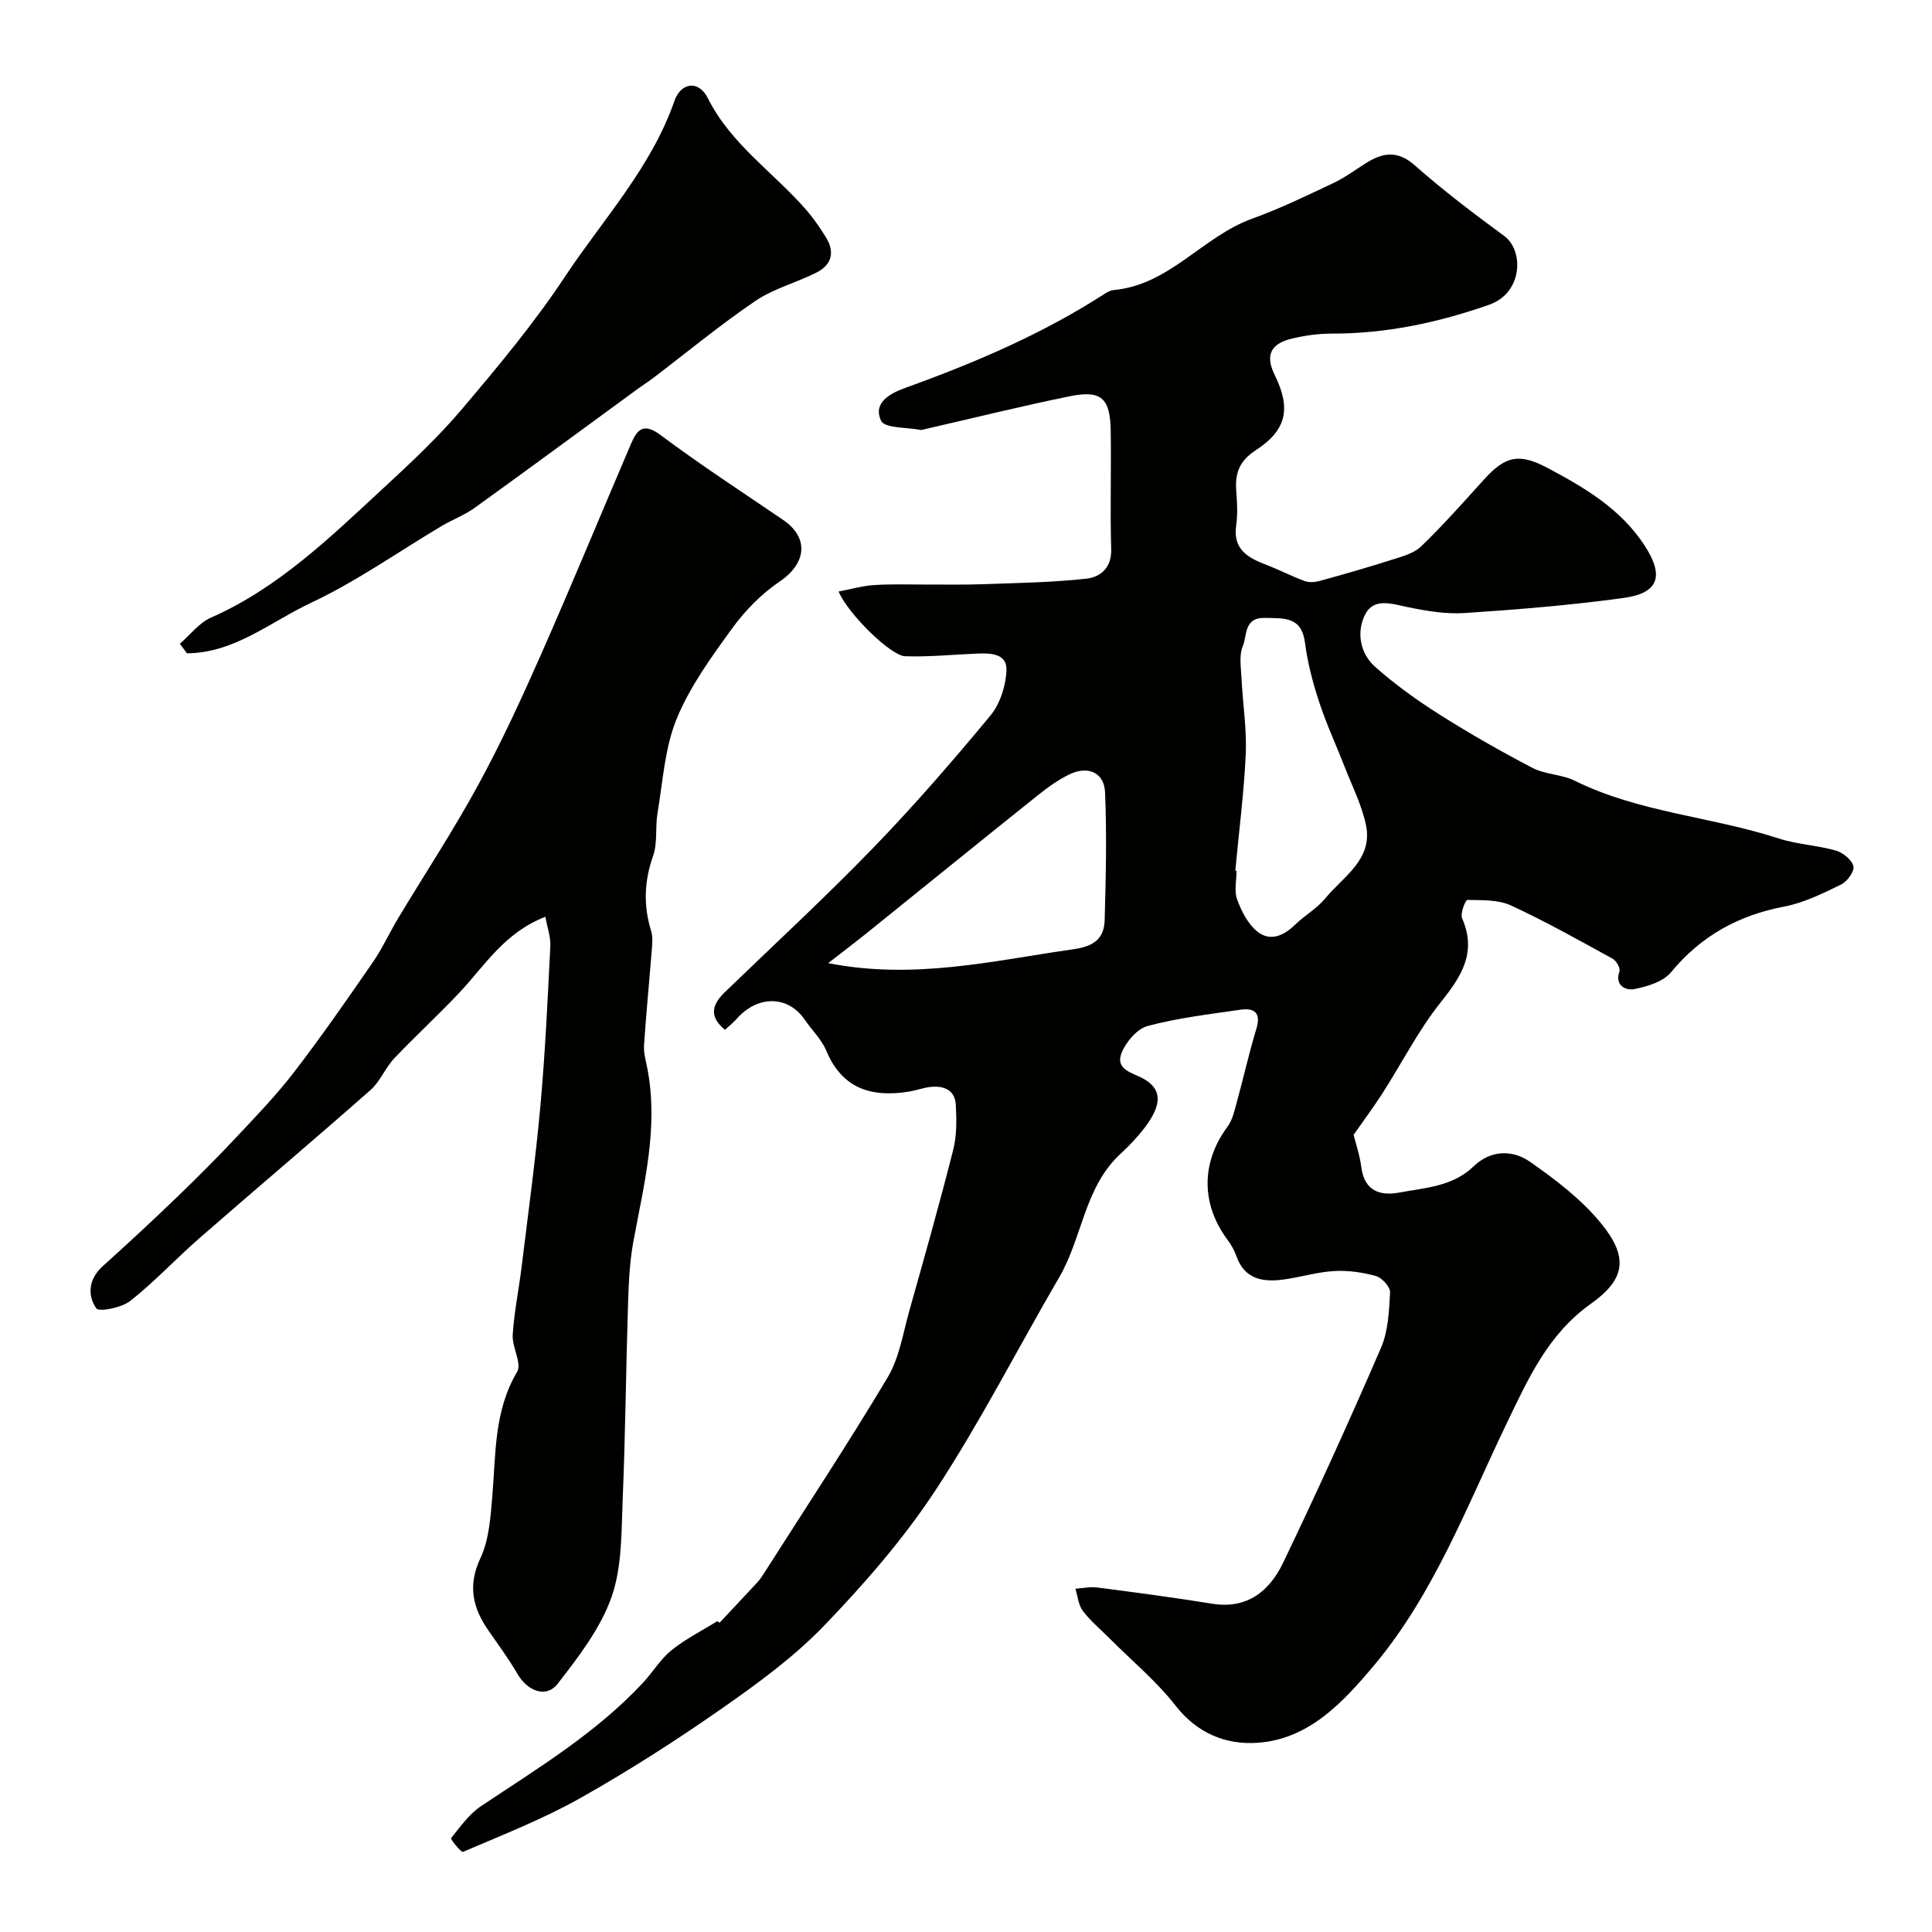 <svg enable-background="new 0 0 400 400" viewBox="0 0 400 400" xmlns="http://www.w3.org/2000/svg"><g fill="#010100"><path d="m148.99 335.97c2.61-2.79 5.22-5.57 7.82-8.37.44-.48.82-1.01 1.17-1.56 8.65-13.58 17.54-27.03 25.79-40.85 2.43-4.07 3.19-9.17 4.51-13.86 3.12-11.05 6.24-22.1 9.06-33.22.76-2.98.72-6.25.55-9.35-.17-3.13-2.52-4.04-5.33-3.71-1.44.17-2.84.7-4.28.94-7.72 1.27-13.87-.48-17.2-8.44-.98-2.35-2.98-4.26-4.45-6.41-3.57-5.22-9.92-5.02-14.14-.16-.64.74-1.44 1.35-2.39 2.23-3.35-2.73-2.7-5.21-.05-7.77 10.27-9.92 20.78-19.62 30.71-29.87 8.48-8.76 16.49-18 24.27-27.39 2.03-2.45 3.23-6.22 3.35-9.43.12-3.5-3.36-3.55-6.16-3.43-4.94.21-9.89.71-14.82.55-2.98-.09-11.81-8.76-13.78-13.4 2.64-.5 4.99-1.19 7.37-1.34 3.51-.23 7.04-.1 10.57-.11 4.03-.02 8.06.08 12.08-.07 7.09-.26 14.21-.36 21.25-1.14 2.9-.32 5.29-2.2 5.17-6.11-.24-8.18.03-16.38-.1-24.56-.11-6.75-1.98-8.43-8.52-7.09-10.02 2.05-19.96 4.51-29.93 6.8-.32.07-.67.21-.97.15-2.82-.55-7.36-.31-8.11-1.87-1.8-3.77 1.91-5.71 5.04-6.84 14.4-5.19 28.42-11.17 41.33-19.52.53-.34 1.16-.67 1.78-.72 11.55-1.04 18.44-11.1 28.67-14.78 5.73-2.06 11.25-4.75 16.77-7.35 2.35-1.1 4.47-2.68 6.68-4.08 3.49-2.21 6.56-2.83 10.2.38 5.88 5.19 12.15 9.96 18.49 14.6 4.19 3.06 3.87 11.83-3.04 14.26-10.59 3.72-21.37 6.01-32.63 5.99-2.75 0-5.56.39-8.24 1.03-4.51 1.09-5.54 3.52-3.55 7.57 3.32 6.76 2.58 11.3-3.89 15.51-3.57 2.33-4.36 4.89-4.08 8.59.18 2.32.31 4.7-.02 6.99-.74 5.11 2.57 6.78 6.4 8.25 2.63 1.01 5.14 2.32 7.78 3.29.9.33 2.09.25 3.05-.01 4.92-1.35 9.82-2.75 14.68-4.3 2.21-.71 4.77-1.33 6.35-2.84 4.61-4.43 8.85-9.25 13.15-13.98 4.32-4.75 7.15-5.41 13.01-2.31 7.7 4.08 15.17 8.47 20.12 16.06 4.1 6.28 3.01 9.88-4.34 10.88-10.89 1.5-21.88 2.39-32.85 3.12-3.87.26-7.89-.41-11.73-1.2-3.32-.68-7.09-2.05-8.9 1.46-1.86 3.61-1.13 8.05 2.05 10.88 4.13 3.67 8.69 6.94 13.37 9.9 6.24 3.95 12.67 7.62 19.22 11.03 2.66 1.38 6.06 1.32 8.76 2.66 13.31 6.59 28.23 7.4 42.11 11.92 3.83 1.25 8 1.42 11.89 2.52 1.48.42 3.31 1.89 3.67 3.23.27 1.01-1.26 3.18-2.51 3.79-3.78 1.84-7.69 3.8-11.76 4.57-9.54 1.82-17.28 6.09-23.52 13.64-1.63 1.97-4.93 2.94-7.64 3.47-1.46.29-4.09-.56-3.01-3.69.23-.65-.66-2.2-1.43-2.62-6.95-3.81-13.88-7.72-21.07-11.03-2.64-1.21-5.97-1.06-8.99-1.13-.38-.01-1.52 2.81-1.09 3.79 3.07 7.03-.06 11.94-4.36 17.32-4.65 5.81-8.08 12.61-12.12 18.92-1.82 2.84-3.85 5.55-5.98 8.6.42 1.73 1.28 4.22 1.61 6.77.63 4.89 3.94 5.92 7.82 5.19 5.35-1.01 11.05-1.22 15.38-5.4 3.58-3.46 8.1-3.51 11.75-.95 5.28 3.69 10.61 7.75 14.65 12.69 5.74 7.01 5.09 11.58-2.06 16.66-8.93 6.34-13.03 15.59-17.53 24.94-8.26 17.19-15.05 35.29-27.51 50.09-6.34 7.53-13.39 15.18-24.06 15.89-6.46.43-12.41-1.93-16.89-7.67-3.97-5.08-9.05-9.3-13.64-13.9-1.88-1.89-3.97-3.62-5.57-5.72-.93-1.22-1.06-3.05-1.55-4.61 1.5-.1 3.04-.45 4.5-.26 7.95 1.03 15.9 2.08 23.81 3.36 7.29 1.18 11.89-2.65 14.68-8.45 7.06-14.7 13.81-29.56 20.28-44.53 1.5-3.47 1.67-7.61 1.88-11.47.06-1.12-1.67-3.04-2.92-3.39-2.79-.78-5.82-1.2-8.71-1.03-3.54.21-7.02 1.31-10.55 1.77-4.19.54-7.93-.08-9.61-4.8-.43-1.21-1.08-2.4-1.86-3.44-5.53-7.4-5.48-16.06-.01-23.41.99-1.33 1.4-3.15 1.85-4.8 1.42-5.15 2.58-10.38 4.13-15.49 1.01-3.33-.44-4.35-3.28-3.94-6.45.93-12.96 1.7-19.23 3.37-2.2.59-4.51 3.32-5.41 5.61-1.34 3.43 2.23 4.05 4.47 5.27 3.91 2.13 3.98 5.33.4 10.07-1.49 1.97-3.22 3.8-5.04 5.48-7.54 6.91-7.91 17.35-12.73 25.6-8.53 14.62-16.24 29.78-25.5 43.92-6.62 10.1-14.7 19.39-23.09 28.12-6.31 6.57-13.86 12.07-21.38 17.32-9.44 6.59-19.18 12.83-29.21 18.48-7.73 4.35-16.09 7.61-24.26 11.12-.38.16-2.63-2.63-2.47-2.83 1.9-2.38 3.76-5.02 6.25-6.67 11.73-7.83 23.84-15.13 33.55-25.59 2.01-2.17 3.57-4.84 5.84-6.66 2.89-2.33 6.29-4.03 9.47-6.01.15.1.32.21.49.32zm22.48-136.56c17.87 3.5 34.24-.53 50.78-2.88 4.2-.6 6.36-2.17 6.46-6.07.24-8.8.46-17.62.08-26.41-.17-4.09-3.5-5.57-7.32-3.75-2.33 1.11-4.49 2.67-6.52 4.29-11.88 9.5-23.7 19.09-35.55 28.64-2.61 2.09-5.28 4.11-7.93 6.18zm84.29-19.15c.08.01.16.01.25.02 0 2-.52 4.18.13 5.95.88 2.41 2.21 5.03 4.13 6.6 2.63 2.16 5.45.97 7.84-1.36 1.99-1.94 4.55-3.37 6.29-5.49 3.72-4.54 9.92-8.03 8.4-15.21-.86-4.08-2.81-7.93-4.34-11.85-1.76-4.53-3.83-8.96-5.34-13.57-1.31-3.98-2.4-8.1-2.93-12.24-.7-5.53-4.37-5.08-8.31-5.18-4.39-.11-3.65 3.68-4.57 5.85-.81 1.91-.38 4.4-.27 6.62.26 5.26 1.11 10.54.88 15.77-.38 8.05-1.42 16.06-2.16 24.09z"/><path d="m112.92 189.81c-8.49 3.27-12.55 10.12-17.8 15.7-4.39 4.66-9.12 8.99-13.52 13.64-1.86 1.97-2.89 4.77-4.89 6.53-11.72 10.33-23.66 20.41-35.43 30.68-4.86 4.24-9.27 9.01-14.32 12.99-1.78 1.41-6.49 2.32-7.03 1.53-1.9-2.78-1.57-6.12 1.38-8.77 5.16-4.63 10.24-9.36 15.24-14.17 4.18-4.02 8.28-8.12 12.25-12.35 4.17-4.44 8.43-8.85 12.13-13.68 5.66-7.37 10.97-15.02 16.25-22.67 2.01-2.91 3.48-6.19 5.31-9.23 5.5-9.14 11.38-18.07 16.48-27.43 4.75-8.71 8.93-17.76 12.94-26.84 6.44-14.58 12.51-29.32 18.78-43.96 1.27-2.96 2.64-4.28 6.11-1.68 8.21 6.14 16.83 11.75 25.32 17.53 5.45 3.71 4.85 9.02-.71 12.78-3.77 2.55-7.16 6.01-9.84 9.71-4.29 5.92-8.73 12-11.47 18.69-2.48 6.05-2.86 12.97-3.97 19.54-.5 2.92.05 6.13-.91 8.84-1.86 5.26-2.03 10.33-.4 15.6.33 1.07.25 2.32.16 3.47-.53 6.72-1.19 13.43-1.64 20.15-.1 1.55.36 3.16.67 4.72 2.39 12.26-.69 24.05-2.88 35.94-.77 4.19-.96 8.51-1.1 12.78-.43 13.42-.54 26.86-1.1 40.28-.29 6.88-.09 14.15-2.3 20.47-2.29 6.53-6.85 12.44-11.18 18.02-2.33 3.01-6.22 1.53-8.27-1.99-1.8-3.08-3.92-5.98-5.96-8.91-3.3-4.72-4.47-9.32-1.77-15.08 1.81-3.85 2.11-8.54 2.48-12.9.74-8.76.33-17.61 5.13-25.7 1.04-1.75-1.07-5.12-.91-7.7.3-4.71 1.28-9.38 1.85-14.08 1.36-11.11 2.88-22.21 3.89-33.35.99-10.99 1.5-22.02 2.05-33.04.09-1.88-.62-3.79-1.02-6.06z"/><path d="m37.24 133.28c2.13-1.84 3.98-4.33 6.44-5.41 13.96-6.15 24.64-16.59 35.57-26.69 5.67-5.24 11.36-10.55 16.34-16.42 7.5-8.85 14.99-17.83 21.38-27.48 7.87-11.88 17.83-22.51 22.65-36.35 1.37-3.93 5.05-4.36 6.92-.62 4.82 9.64 13.75 15.47 20.5 23.28 1.48 1.72 2.77 3.63 3.97 5.56 1.9 3.07 1.17 5.71-1.99 7.29-4.16 2.09-8.86 3.31-12.66 5.89-7.29 4.95-14.1 10.59-21.12 15.93-1.04.79-2.15 1.48-3.2 2.25-11.25 8.22-22.46 16.49-33.76 24.63-2.08 1.5-4.56 2.42-6.78 3.73-9.04 5.37-17.71 11.52-27.18 15.97-8.29 3.9-15.8 10.36-25.62 10.42-.5-.66-.98-1.32-1.46-1.98z"/></g></svg>